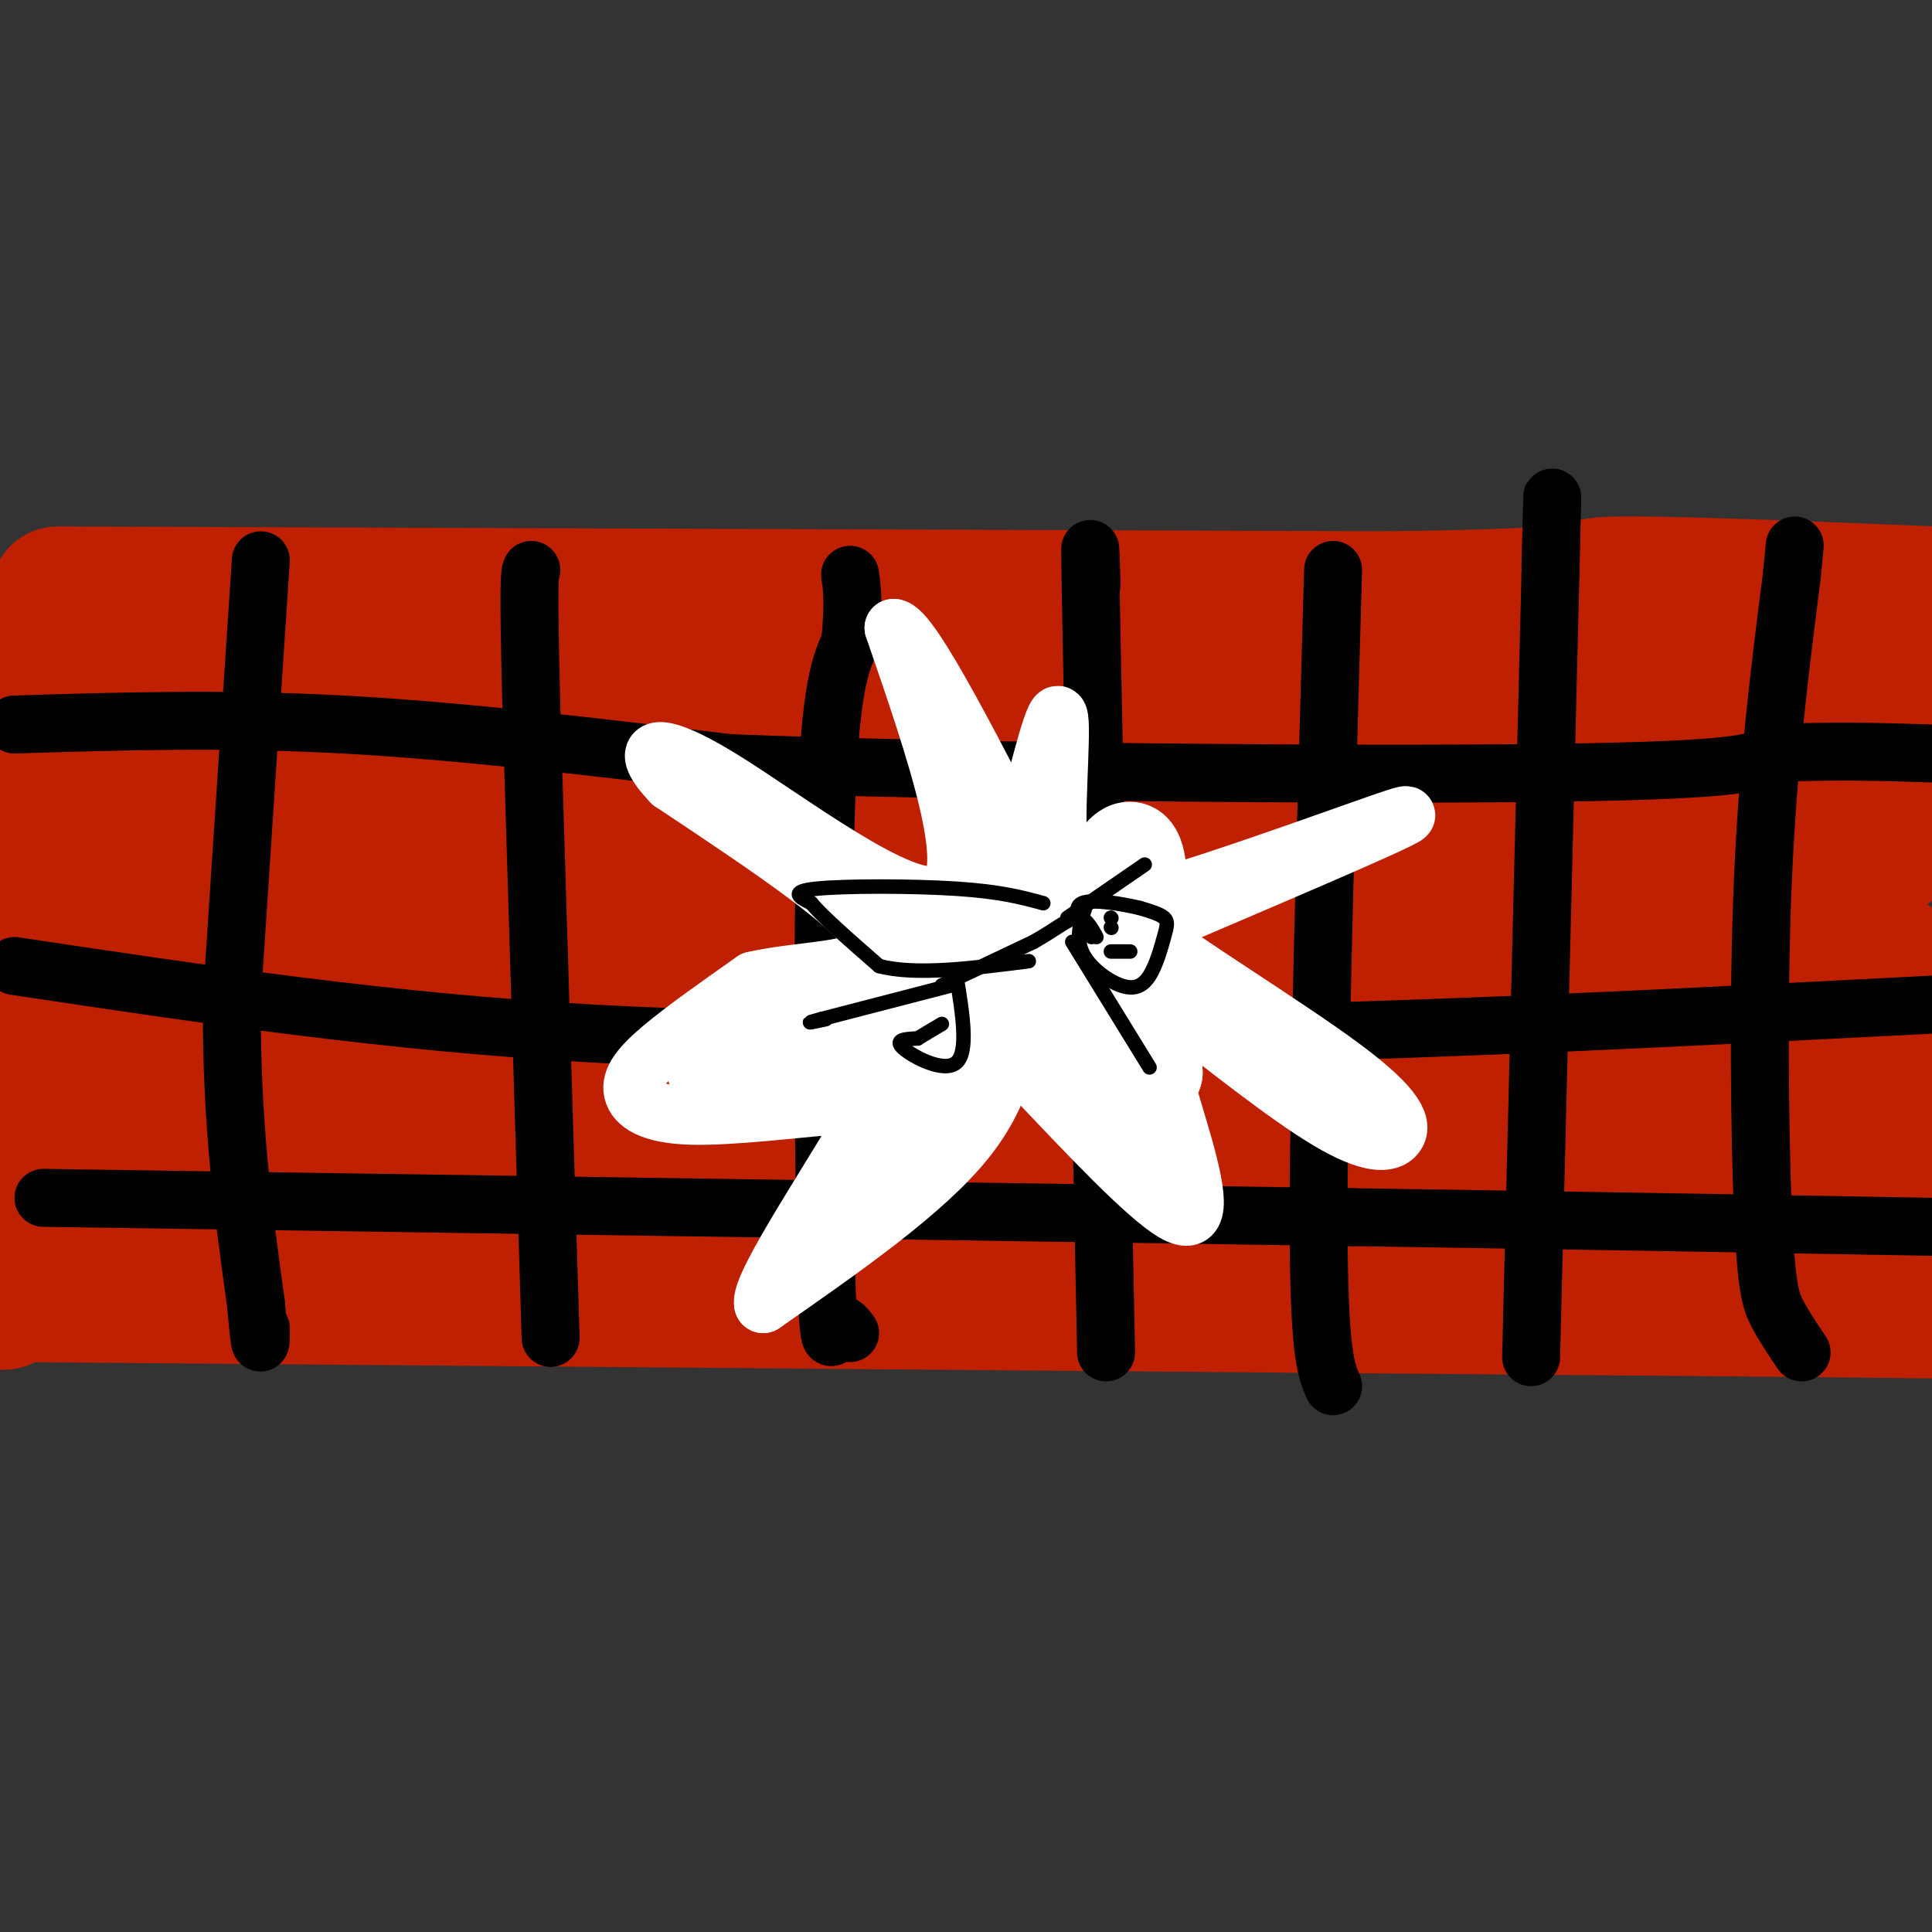 <svg viewBox='0 0 400 400' version='1.1' xmlns='http://www.w3.org/2000/svg' xmlns:xlink='http://www.w3.org/1999/xlink'><rect x="0" y="0" width="400" height="400" fill="#333333" stroke="none"/><g fill='none' stroke='#BF2001' stroke-width='28' stroke-linecap='round' stroke-linejoin='round'><path d='M12,123c0.000,0.000 275.000,1.000 275,1'/><path d='M287,124c49.978,-0.600 37.422,-2.600 46,-3c8.578,-0.400 38.289,0.800 68,2'/><path d='M399,143c-4.844,0.778 -9.689,1.556 -11,0c-1.311,-1.556 0.911,-5.444 -15,-7c-15.911,-1.556 -49.956,-0.778 -84,0'/><path d='M289,136c-52.833,0.333 -142.917,1.167 -233,2'/><path d='M56,138c-47.857,-0.583 -51.000,-3.042 -53,-2c-2.000,1.042 -2.857,5.583 3,9c5.857,3.417 18.429,5.708 31,8'/><path d='M37,153c43.071,5.726 135.250,16.042 206,20c70.750,3.958 120.071,1.560 142,0c21.929,-1.560 16.464,-2.280 11,-3'/><path d='M396,170c2.833,-0.833 4.417,-1.417 6,-2'/><path d='M398,160c-1.771,-4.276 -3.542,-8.553 -12,-12c-8.458,-3.447 -23.603,-6.065 -35,-5c-11.397,1.065 -19.044,5.811 -37,7c-17.956,1.189 -46.219,-1.180 -75,1c-28.781,2.180 -58.080,8.909 -88,12c-29.920,3.091 -60.460,2.546 -91,2'/><path d='M60,165c-25.500,1.000 -43.750,2.500 -62,4'/><path d='M1,150c3.613,-0.780 7.226,-1.560 14,3c6.774,4.560 16.708,14.458 19,20c2.292,5.542 -3.060,6.726 39,4c42.060,-2.726 131.530,-9.363 221,-16'/><path d='M294,161c47.485,-2.654 55.697,-1.289 67,1c11.303,2.289 25.697,5.501 30,9c4.303,3.499 -1.485,7.285 -15,11c-13.515,3.715 -34.758,7.357 -56,11'/><path d='M320,193c-11.295,3.003 -11.533,5.011 -54,6c-42.467,0.989 -127.164,0.959 -168,1c-40.836,0.041 -37.810,0.155 -44,-2c-6.190,-2.155 -21.595,-6.577 -37,-11'/><path d='M17,187c-6.968,-2.944 -5.888,-4.806 -5,-6c0.888,-1.194 1.584,-1.722 7,-3c5.416,-1.278 15.554,-3.307 27,-4c11.446,-0.693 24.202,-0.052 29,1c4.798,1.052 1.638,2.514 32,10c30.362,7.486 94.246,20.996 144,26c49.754,5.004 85.377,1.502 121,-2'/><path d='M372,209c25.255,-1.579 27.893,-4.526 21,-9c-6.893,-4.474 -23.317,-10.474 -22,-13c1.317,-2.526 20.376,-1.579 -11,-1c-31.376,0.579 -113.188,0.789 -195,1'/><path d='M165,187c-39.464,-0.202 -40.625,-1.208 -67,5c-26.375,6.208 -77.964,19.631 -86,25c-8.036,5.369 27.482,2.685 63,0'/><path d='M75,217c54.278,-0.063 158.475,-0.219 203,0c44.525,0.219 29.380,0.813 37,-2c7.620,-2.813 38.006,-9.034 54,-11c15.994,-1.966 17.598,0.324 19,3c1.402,2.676 2.603,5.738 2,9c-0.603,3.262 -3.008,6.724 -5,10c-1.992,3.276 -3.569,6.364 -6,8c-2.431,1.636 -5.715,1.818 -9,2'/><path d='M370,236c12.750,1.155 49.125,3.042 -8,4c-57.125,0.958 -207.750,0.988 -272,-1c-64.250,-1.988 -42.125,-5.994 -20,-10'/><path d='M70,229c-15.500,-8.167 -44.250,-23.583 -73,-39'/><path d='M1,220c1.833,1.333 3.667,2.667 3,0c-0.667,-2.667 -3.833,-9.333 -7,-16'/><path d='M0,204c2.905,5.429 5.810,10.857 5,27c-0.810,16.143 -5.333,43.000 -4,38c1.333,-5.000 8.524,-41.857 11,-53c2.476,-11.143 0.238,3.429 -2,18'/><path d='M10,234c0.743,5.703 3.601,10.962 5,14c1.399,3.038 1.338,3.856 4,1c2.662,-2.856 8.046,-9.388 52,-13c43.954,-3.612 126.477,-4.306 209,-5'/><path d='M280,231c44.750,-1.226 52.125,-1.792 61,0c8.875,1.792 19.250,5.940 30,8c10.750,2.060 21.875,2.030 33,2'/><path d='M396,266c-9.750,-3.333 -19.500,-6.667 -73,-8c-53.500,-1.333 -150.750,-0.667 -248,0'/><path d='M75,258c-41.956,-0.444 -22.844,-1.556 -26,0c-3.156,1.556 -28.578,5.778 -54,10'/><path d='M3,268c0.000,0.000 360.000,3.000 360,3'/><path d='M363,271c69.833,0.667 64.417,0.833 59,1'/></g>
<g fill='none' stroke='#000000' stroke-width='12' stroke-linecap='round' stroke-linejoin='round'><path d='M3,150c21.667,-0.667 43.333,-1.333 68,0c24.667,1.333 52.333,4.667 80,8'/><path d='M151,158c48.222,1.867 128.778,2.533 170,2c41.222,-0.533 43.111,-2.267 45,-4'/><path d='M366,156c13.167,-0.667 23.583,-0.333 34,0'/><path d='M3,200c38.833,5.833 77.667,11.667 120,14c42.333,2.333 88.167,1.167 134,0'/><path d='M257,214c46.167,-1.000 94.583,-3.500 143,-6'/><path d='M9,248c0.000,0.000 271.000,4.000 271,4'/><path d='M280,252c65.167,1.000 92.583,1.500 120,2'/><path d='M54,116c0.000,0.000 -6.000,91.000 -6,91'/><path d='M48,207c-0.167,25.667 2.417,44.333 5,63'/><path d='M53,270c1.000,11.333 1.000,8.167 1,5'/><path d='M114,277c0.000,0.000 -4.000,-131.000 -4,-131'/><path d='M110,146c-0.667,-26.500 -0.333,-27.250 0,-28'/><path d='M176,276c-1.071,-1.399 -2.143,-2.798 -3,-1c-0.857,1.798 -1.500,6.792 -2,-14c-0.500,-20.792 -0.857,-67.369 0,-93c0.857,-25.631 2.929,-30.315 5,-35'/><path d='M176,133c0.833,-8.167 0.417,-11.083 0,-14'/><path d='M229,280c0.000,0.000 -3.000,-148.000 -3,-148'/><path d='M226,132c-0.500,-26.500 -0.250,-18.750 0,-11'/><path d='M276,287c-1.500,-3.417 -3.000,-6.833 -3,-35c0.000,-28.167 1.500,-81.083 3,-134'/><path d='M317,281c0.000,0.000 4.000,-162.000 4,-162'/><path d='M321,119c0.667,-27.333 0.333,-14.667 0,-2'/><path d='M373,280c-1.810,-2.685 -3.619,-5.369 -5,-8c-1.381,-2.631 -2.333,-5.208 -3,-21c-0.667,-15.792 -1.048,-44.798 0,-69c1.048,-24.202 3.524,-43.601 6,-63'/><path d='M371,119c1.000,-10.500 0.500,-5.250 0,0'/></g>
<g fill='none' stroke='#FFFFFF' stroke-width='12' stroke-linecap='round' stroke-linejoin='round'><path d='M210,180c3.911,-16.044 7.822,-32.089 9,-32c1.178,0.089 -0.378,16.311 0,26c0.378,9.689 2.689,12.844 5,16'/><path d='M224,190c17.533,-3.111 58.867,-18.889 66,-21c7.133,-2.111 -19.933,9.444 -47,21'/><path d='M243,190c-8.833,4.000 -7.417,3.500 -6,3'/><path d='M237,193c7.579,5.992 29.526,19.472 41,28c11.474,8.528 12.474,12.104 11,14c-1.474,1.896 -5.421,2.113 -14,-3c-8.579,-5.113 -21.789,-15.557 -35,-26'/><path d='M240,206c-4.512,1.821 1.708,19.375 5,31c3.292,11.625 3.655,17.321 -2,14c-5.655,-3.321 -17.327,-15.661 -29,-28'/><path d='M214,223c-5.583,-7.560 -5.042,-12.458 -5,-10c0.042,2.458 -0.417,12.274 -9,23c-8.583,10.726 -25.292,22.363 -42,34'/><path d='M158,270c-1.289,-3.556 16.489,-29.444 22,-40c5.511,-10.556 -1.244,-5.778 -8,-1'/><path d='M172,229c-7.043,0.502 -20.651,2.258 -29,2c-8.349,-0.258 -11.440,-2.531 -12,-5c-0.560,-2.469 1.411,-5.134 6,-9c4.589,-3.866 11.794,-8.933 19,-14'/><path d='M156,203c10.378,-2.489 26.822,-1.711 25,-8c-1.822,-6.289 -21.911,-19.644 -42,-33'/><path d='M139,162c-7.095,-7.417 -3.833,-9.458 10,-1c13.833,8.458 38.238,27.417 46,24c7.762,-3.417 -1.119,-29.208 -10,-55'/><path d='M185,130c3.500,-0.167 17.250,26.917 31,54'/></g>
<g fill='none' stroke='#FFFFFF' stroke-width='20' stroke-linecap='round' stroke-linejoin='round'><path d='M208,197c-8.500,8.000 -17.000,16.000 -27,20c-10.000,4.000 -21.500,4.000 -33,4'/><path d='M148,221c4.452,-3.821 32.083,-15.375 43,-19c10.917,-3.625 5.119,0.679 1,7c-4.119,6.321 -6.560,14.661 -9,23'/><path d='M183,232c-3.536,7.643 -7.875,15.250 -5,13c2.875,-2.250 12.964,-14.357 17,-24c4.036,-9.643 2.018,-16.821 0,-24'/><path d='M195,197c-0.717,-4.959 -2.510,-5.356 -5,-4c-2.490,1.356 -5.675,4.466 -3,6c2.675,1.534 11.212,1.494 16,0c4.788,-1.494 5.828,-4.441 7,-7c1.172,-2.559 2.478,-4.731 2,-7c-0.478,-2.269 -2.739,-4.634 -5,-7'/><path d='M207,178c3.400,6.289 14.400,25.511 21,35c6.600,9.489 8.800,9.244 11,9'/><path d='M239,222c-0.143,-3.845 -6.000,-17.958 -7,-20c-1.000,-2.042 2.857,7.988 1,10c-1.857,2.012 -9.429,-3.994 -17,-10'/><path d='M216,202c-1.311,-7.867 3.911,-22.533 4,-22c0.089,0.533 -4.956,16.267 -10,32'/><path d='M210,212c-0.976,6.190 1.583,5.667 7,-5c5.417,-10.667 13.690,-31.476 17,-31c3.310,0.476 1.655,22.238 0,44'/><path d='M234,220c1.107,10.929 3.875,16.250 3,15c-0.875,-1.250 -5.393,-9.071 -6,-11c-0.607,-1.929 2.696,2.036 6,6'/><path d='M237,230c-3.286,-1.667 -14.500,-8.833 -20,-14c-5.500,-5.167 -5.286,-8.333 -2,-7c3.286,1.333 9.643,7.167 16,13'/></g>
<g fill='none' stroke='#000000' stroke-width='3' stroke-linecap='round' stroke-linejoin='round'><path d='M197,204c0.000,0.000 -27.000,7.000 -27,7'/><path d='M170,211c-4.333,1.167 -1.667,0.583 1,0'/><path d='M198,202c1.289,7.889 2.578,15.778 0,18c-2.578,2.222 -9.022,-1.222 -11,-3c-1.978,-1.778 0.511,-1.889 3,-2'/><path d='M190,215c1.333,-0.833 3.167,-1.917 5,-3'/><path d='M195,204c0.000,0.000 19.000,-9.000 19,-9'/><path d='M214,195c4.778,-2.689 7.222,-4.911 9,-5c1.778,-0.089 2.889,1.956 4,4'/><path d='M222,195c0.000,0.000 16.000,26.000 16,26'/><path d='M221,190c0.000,0.000 16.000,-11.000 16,-11'/><path d='M225,187c-1.169,3.430 -2.338,6.861 -1,10c1.338,3.139 5.182,5.988 8,7c2.818,1.012 4.611,0.189 6,-2c1.389,-2.189 2.374,-5.743 3,-8c0.626,-2.257 0.893,-3.216 0,-4c-0.893,-0.784 -2.947,-1.392 -5,-2'/><path d='M236,188c-3.533,-0.844 -9.867,-1.956 -12,-1c-2.133,0.956 -0.067,3.978 2,7'/><path d='M230,197c0.000,0.000 4.000,0.000 4,0'/><path d='M230,190c0.000,0.000 0.100,0.100 0.1,0.1'/><path d='M230,192c0.000,0.000 0.100,0.100 0.1,0.1'/><path d='M216,187c-4.400,-1.200 -8.800,-2.400 -18,-3c-9.200,-0.600 -23.200,-0.600 -29,0c-5.800,0.600 -3.400,1.800 -1,3'/><path d='M168,187c2.167,2.667 8.083,7.833 14,13'/><path d='M182,200c7.500,2.000 19.250,0.500 31,-1'/></g>
</svg>
